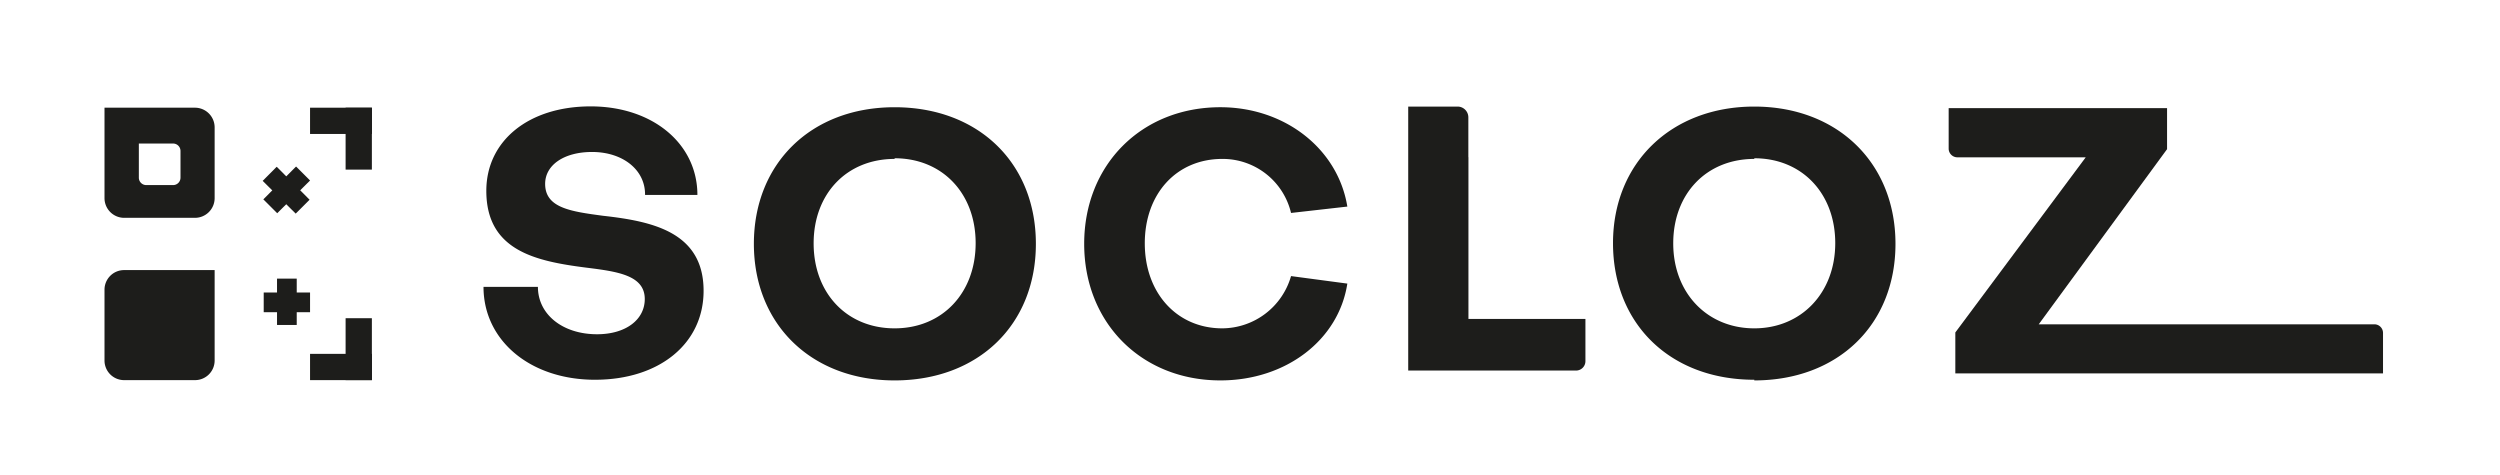<svg id="Noir" xmlns="http://www.w3.org/2000/svg" viewBox="0 0 266.49 50.64"><defs><style>.cls-1{fill:#1d1d1b;}</style></defs><g id="socloz"><path class="cls-1" d="M208.64,16.77a.93.93,0,0,1-.92-.93V11.53H231V15.9L217.32,34.57l13.67,0H253.1a.92.92,0,0,1,.92.92V39.8H208.43V35.44l13.9-18.67H208.82"/><path class="cls-1" d="M187,16.87c5.08,0,8.63,3.74,8.63,9.05S192,35,187,35s-8.64-3.75-8.64-9.06,3.56-9,8.64-9m0,23.61c8.9,0,15.05-5.92,15.05-14.56S195.85,11.36,187,11.36s-15.06,6-15.06,14.56S178,40.48,187,40.48M130.29,35c-4.82,0-8.26-3.75-8.26-9.06s3.4-9,8.26-9a7.49,7.49,0,0,1,7.33,5.76l6-.68c-1-6.15-6.65-10.59-13.53-10.59-8.4,0-14.52,6.12-14.52,14.56s6.12,14.56,14.52,14.56c7,0,12.61-4.32,13.53-10.32l-6-.8A7.67,7.67,0,0,1,130.29,35M95.36,16.87c5.09,0,8.64,3.74,8.64,9.05S100.45,35,95.36,35s-8.63-3.75-8.63-9.06,3.55-9,8.63-9m0,23.61c8.91,0,15.06-5.92,15.06-14.56s-6.15-14.56-15.06-14.56-15,6-15,14.56,6.11,14.56,15,14.56M75,31c0-6.27-5.46-7.41-10.73-8-3.44-.46-6.16-.84-6.16-3.4,0-2,2-3.4,5-3.4,3.28,0,5.69,1.91,5.65,4.58h5.58c0-5.46-4.77-9.44-11.38-9.44s-11.12,3.67-11.12,9c0,6.34,5.19,7.49,10.58,8.18,3.36.42,6.31.8,6.31,3.36,0,2.18-2,3.75-5.09,3.75-3.66,0-6.3-2.11-6.3-5.05H51.54c0,5.73,5,9.9,11.88,9.9S75,36.62,75,31"/><path class="cls-1" d="M156.53,16.76V34H169v4.5a1,1,0,0,1-1,1H150.11V11.36h5.27a1.15,1.15,0,0,1,1.14,1.15v4.25Z"/></g><g id="sigle"><rect class="cls-1" x="29.53" y="29.7" width="2.1" height="4.94"/><path class="cls-1" d="M28.07,21.25l3.49-3.5,1.49,1.49-3.5,3.49-1.48-1.48"/><rect class="cls-1" x="28.11" y="31.18" width="4.94" height="2.1"/><rect class="cls-1" x="33.05" y="11.48" width="6.6" height="2.8"/><rect class="cls-1" x="36.84" y="11.48" width="2.8" height="6.6"/><rect class="cls-1" x="33.05" y="37.72" width="6.6" height="2.8"/><rect class="cls-1" x="36.84" y="33.92" width="2.8" height="6.6"/><path class="cls-1" d="M29.51,17.79,33,21.29l-1.48,1.48L28,19.28l1.48-1.49"/><path class="cls-1" d="M14.8,15.3h3.65a.79.79,0,0,1,.79.78v2.86a.79.79,0,0,1-.79.79H15.59a.79.79,0,0,1-.79-.79Zm-3.66-3.82v9.65a2.1,2.1,0,0,0,2.09,2.09h7.56a2.1,2.1,0,0,0,2.09-2.09V13.57a2.1,2.1,0,0,0-2.09-2.09Z"/><path class="cls-1" d="M11.14,38.44V30.87a2.09,2.09,0,0,1,2.09-2.08h9.65v9.65a2.09,2.09,0,0,1-2.09,2.08H13.23a2.09,2.09,0,0,1-2.09-2.08"/></g></svg>